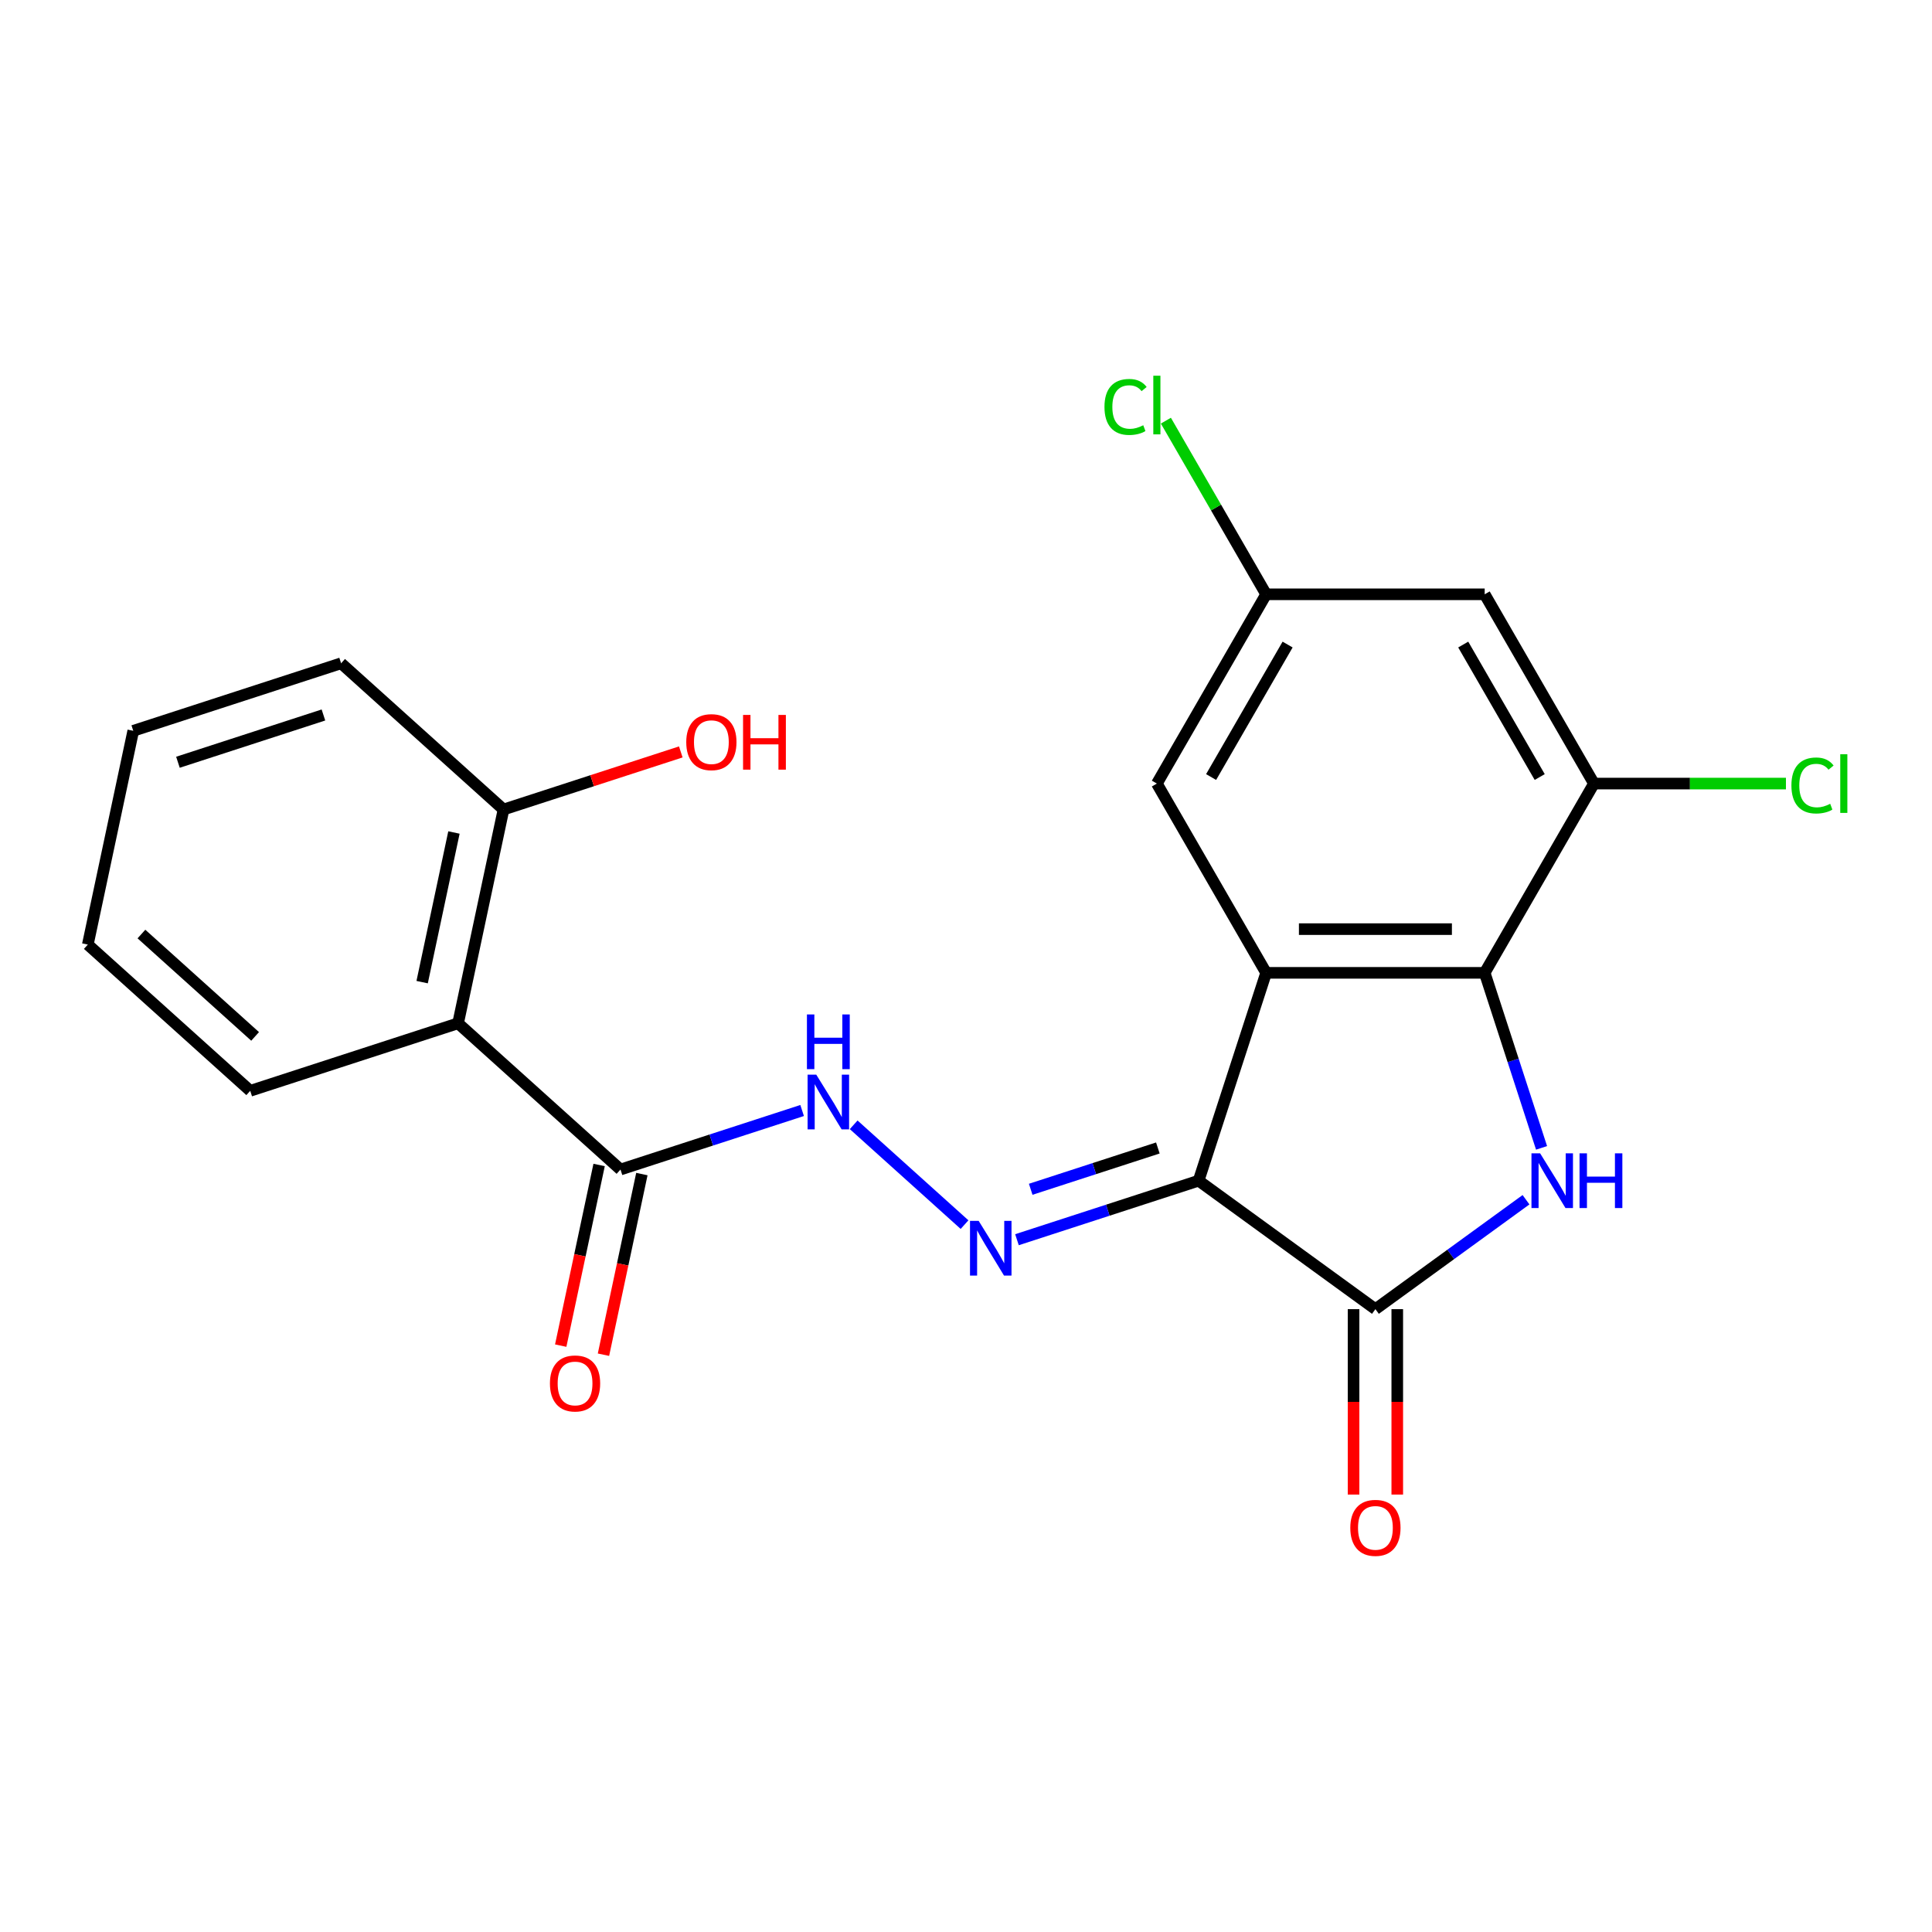 <?xml version='1.0' encoding='iso-8859-1'?>
<svg version='1.1' baseProfile='full'
              xmlns='http://www.w3.org/2000/svg'
                      xmlns:rdkit='http://www.rdkit.org/xml'
                      xmlns:xlink='http://www.w3.org/1999/xlink'
                  xml:space='preserve'
width='1000px' height='1000px' viewBox='0 0 1000 1000'>
<!-- END OF HEADER -->
<rect style='opacity:1.0;fill:#FFFFFF;stroke:none' width='1000' height='1000' x='0' y='0'> </rect>
<path class='bond-0' d='M 620.396,611.124 L 655.352,503.541' style='fill:none;fill-rule:evenodd;stroke:#000000;stroke-width:6px;stroke-linecap:butt;stroke-linejoin:miter;stroke-opacity:1' />
<path class='bond-2' d='M 620.396,611.124 L 711.912,677.614' style='fill:none;fill-rule:evenodd;stroke:#000000;stroke-width:6px;stroke-linecap:butt;stroke-linejoin:miter;stroke-opacity:1' />
<path class='bond-4' d='M 620.396,611.124 L 573.389,626.398' style='fill:none;fill-rule:evenodd;stroke:#000000;stroke-width:6px;stroke-linecap:butt;stroke-linejoin:miter;stroke-opacity:1' />
<path class='bond-4' d='M 573.389,626.398 L 526.381,641.672' style='fill:none;fill-rule:evenodd;stroke:#0000FF;stroke-width:6px;stroke-linecap:butt;stroke-linejoin:miter;stroke-opacity:1' />
<path class='bond-4' d='M 599.303,594.19 L 566.397,604.881' style='fill:none;fill-rule:evenodd;stroke:#000000;stroke-width:6px;stroke-linecap:butt;stroke-linejoin:miter;stroke-opacity:1' />
<path class='bond-4' d='M 566.397,604.881 L 533.492,615.573' style='fill:none;fill-rule:evenodd;stroke:#0000FF;stroke-width:6px;stroke-linecap:butt;stroke-linejoin:miter;stroke-opacity:1' />
<path class='bond-3' d='M 655.352,503.541 L 768.471,503.541' style='fill:none;fill-rule:evenodd;stroke:#000000;stroke-width:6px;stroke-linecap:butt;stroke-linejoin:miter;stroke-opacity:1' />
<path class='bond-3' d='M 672.32,480.917 L 751.504,480.917' style='fill:none;fill-rule:evenodd;stroke:#000000;stroke-width:6px;stroke-linecap:butt;stroke-linejoin:miter;stroke-opacity:1' />
<path class='bond-10' d='M 655.352,503.541 L 598.792,405.577' style='fill:none;fill-rule:evenodd;stroke:#000000;stroke-width:6px;stroke-linecap:butt;stroke-linejoin:miter;stroke-opacity:1' />
<path class='bond-1' d='M 789.859,620.982 L 750.886,649.298' style='fill:none;fill-rule:evenodd;stroke:#0000FF;stroke-width:6px;stroke-linecap:butt;stroke-linejoin:miter;stroke-opacity:1' />
<path class='bond-1' d='M 750.886,649.298 L 711.912,677.614' style='fill:none;fill-rule:evenodd;stroke:#000000;stroke-width:6px;stroke-linecap:butt;stroke-linejoin:miter;stroke-opacity:1' />
<path class='bond-22' d='M 797.908,594.136 L 783.19,548.839' style='fill:none;fill-rule:evenodd;stroke:#0000FF;stroke-width:6px;stroke-linecap:butt;stroke-linejoin:miter;stroke-opacity:1' />
<path class='bond-22' d='M 783.19,548.839 L 768.471,503.541' style='fill:none;fill-rule:evenodd;stroke:#000000;stroke-width:6px;stroke-linecap:butt;stroke-linejoin:miter;stroke-opacity:1' />
<path class='bond-11' d='M 700.6,677.614 L 700.6,725.6' style='fill:none;fill-rule:evenodd;stroke:#000000;stroke-width:6px;stroke-linecap:butt;stroke-linejoin:miter;stroke-opacity:1' />
<path class='bond-11' d='M 700.6,725.6 L 700.6,773.586' style='fill:none;fill-rule:evenodd;stroke:#FF0000;stroke-width:6px;stroke-linecap:butt;stroke-linejoin:miter;stroke-opacity:1' />
<path class='bond-11' d='M 723.224,677.614 L 723.224,725.6' style='fill:none;fill-rule:evenodd;stroke:#000000;stroke-width:6px;stroke-linecap:butt;stroke-linejoin:miter;stroke-opacity:1' />
<path class='bond-11' d='M 723.224,725.6 L 723.224,773.586' style='fill:none;fill-rule:evenodd;stroke:#FF0000;stroke-width:6px;stroke-linecap:butt;stroke-linejoin:miter;stroke-opacity:1' />
<path class='bond-7' d='M 768.471,503.541 L 825.031,405.577' style='fill:none;fill-rule:evenodd;stroke:#000000;stroke-width:6px;stroke-linecap:butt;stroke-linejoin:miter;stroke-opacity:1' />
<path class='bond-8' d='M 499.245,633.863 L 441.86,582.194' style='fill:none;fill-rule:evenodd;stroke:#0000FF;stroke-width:6px;stroke-linecap:butt;stroke-linejoin:miter;stroke-opacity:1' />
<path class='bond-5' d='M 237.102,529.652 L 321.166,605.344' style='fill:none;fill-rule:evenodd;stroke:#000000;stroke-width:6px;stroke-linecap:butt;stroke-linejoin:miter;stroke-opacity:1' />
<path class='bond-13' d='M 237.102,529.652 L 260.621,419.005' style='fill:none;fill-rule:evenodd;stroke:#000000;stroke-width:6px;stroke-linecap:butt;stroke-linejoin:miter;stroke-opacity:1' />
<path class='bond-13' d='M 218.5,508.352 L 234.963,430.898' style='fill:none;fill-rule:evenodd;stroke:#000000;stroke-width:6px;stroke-linecap:butt;stroke-linejoin:miter;stroke-opacity:1' />
<path class='bond-18' d='M 237.102,529.652 L 129.519,564.608' style='fill:none;fill-rule:evenodd;stroke:#000000;stroke-width:6px;stroke-linecap:butt;stroke-linejoin:miter;stroke-opacity:1' />
<path class='bond-6' d='M 321.166,605.344 L 368.173,590.07' style='fill:none;fill-rule:evenodd;stroke:#000000;stroke-width:6px;stroke-linecap:butt;stroke-linejoin:miter;stroke-opacity:1' />
<path class='bond-6' d='M 368.173,590.07 L 415.181,574.797' style='fill:none;fill-rule:evenodd;stroke:#0000FF;stroke-width:6px;stroke-linecap:butt;stroke-linejoin:miter;stroke-opacity:1' />
<path class='bond-14' d='M 310.101,602.992 L 300.164,649.742' style='fill:none;fill-rule:evenodd;stroke:#000000;stroke-width:6px;stroke-linecap:butt;stroke-linejoin:miter;stroke-opacity:1' />
<path class='bond-14' d='M 300.164,649.742 L 290.227,696.492' style='fill:none;fill-rule:evenodd;stroke:#FF0000;stroke-width:6px;stroke-linecap:butt;stroke-linejoin:miter;stroke-opacity:1' />
<path class='bond-14' d='M 332.231,607.696 L 322.294,654.446' style='fill:none;fill-rule:evenodd;stroke:#000000;stroke-width:6px;stroke-linecap:butt;stroke-linejoin:miter;stroke-opacity:1' />
<path class='bond-14' d='M 322.294,654.446 L 312.357,701.196' style='fill:none;fill-rule:evenodd;stroke:#FF0000;stroke-width:6px;stroke-linecap:butt;stroke-linejoin:miter;stroke-opacity:1' />
<path class='bond-15' d='M 825.031,405.577 L 874.717,405.577' style='fill:none;fill-rule:evenodd;stroke:#000000;stroke-width:6px;stroke-linecap:butt;stroke-linejoin:miter;stroke-opacity:1' />
<path class='bond-15' d='M 874.717,405.577 L 924.403,405.577' style='fill:none;fill-rule:evenodd;stroke:#00CC00;stroke-width:6px;stroke-linecap:butt;stroke-linejoin:miter;stroke-opacity:1' />
<path class='bond-23' d='M 825.031,405.577 L 768.471,307.612' style='fill:none;fill-rule:evenodd;stroke:#000000;stroke-width:6px;stroke-linecap:butt;stroke-linejoin:miter;stroke-opacity:1' />
<path class='bond-23' d='M 796.954,402.194 L 757.363,333.619' style='fill:none;fill-rule:evenodd;stroke:#000000;stroke-width:6px;stroke-linecap:butt;stroke-linejoin:miter;stroke-opacity:1' />
<path class='bond-9' d='M 768.471,307.612 L 655.352,307.612' style='fill:none;fill-rule:evenodd;stroke:#000000;stroke-width:6px;stroke-linecap:butt;stroke-linejoin:miter;stroke-opacity:1' />
<path class='bond-12' d='M 598.792,405.577 L 655.352,307.612' style='fill:none;fill-rule:evenodd;stroke:#000000;stroke-width:6px;stroke-linecap:butt;stroke-linejoin:miter;stroke-opacity:1' />
<path class='bond-12' d='M 626.869,402.194 L 666.461,333.619' style='fill:none;fill-rule:evenodd;stroke:#000000;stroke-width:6px;stroke-linecap:butt;stroke-linejoin:miter;stroke-opacity:1' />
<path class='bond-16' d='M 655.352,307.612 L 629.406,262.673' style='fill:none;fill-rule:evenodd;stroke:#000000;stroke-width:6px;stroke-linecap:butt;stroke-linejoin:miter;stroke-opacity:1' />
<path class='bond-16' d='M 629.406,262.673 L 603.46,217.733' style='fill:none;fill-rule:evenodd;stroke:#00CC00;stroke-width:6px;stroke-linecap:butt;stroke-linejoin:miter;stroke-opacity:1' />
<path class='bond-17' d='M 260.621,419.005 L 306.498,404.098' style='fill:none;fill-rule:evenodd;stroke:#000000;stroke-width:6px;stroke-linecap:butt;stroke-linejoin:miter;stroke-opacity:1' />
<path class='bond-17' d='M 306.498,404.098 L 352.376,389.192' style='fill:none;fill-rule:evenodd;stroke:#FF0000;stroke-width:6px;stroke-linecap:butt;stroke-linejoin:miter;stroke-opacity:1' />
<path class='bond-19' d='M 260.621,419.005 L 176.556,343.313' style='fill:none;fill-rule:evenodd;stroke:#000000;stroke-width:6px;stroke-linecap:butt;stroke-linejoin:miter;stroke-opacity:1' />
<path class='bond-20' d='M 129.519,564.608 L 45.455,488.917' style='fill:none;fill-rule:evenodd;stroke:#000000;stroke-width:6px;stroke-linecap:butt;stroke-linejoin:miter;stroke-opacity:1' />
<path class='bond-20' d='M 132.047,536.442 L 73.203,483.457' style='fill:none;fill-rule:evenodd;stroke:#000000;stroke-width:6px;stroke-linecap:butt;stroke-linejoin:miter;stroke-opacity:1' />
<path class='bond-24' d='M 176.556,343.313 L 68.973,378.269' style='fill:none;fill-rule:evenodd;stroke:#000000;stroke-width:6px;stroke-linecap:butt;stroke-linejoin:miter;stroke-opacity:1' />
<path class='bond-24' d='M 167.41,370.073 L 92.102,394.542' style='fill:none;fill-rule:evenodd;stroke:#000000;stroke-width:6px;stroke-linecap:butt;stroke-linejoin:miter;stroke-opacity:1' />
<path class='bond-21' d='M 45.455,488.917 L 68.973,378.269' style='fill:none;fill-rule:evenodd;stroke:#000000;stroke-width:6px;stroke-linecap:butt;stroke-linejoin:miter;stroke-opacity:1' />
<path  class='atom-2' d='M 797.167 596.964
L 806.447 611.964
Q 807.367 613.444, 808.847 616.124
Q 810.327 618.804, 810.407 618.964
L 810.407 596.964
L 814.167 596.964
L 814.167 625.284
L 810.287 625.284
L 800.327 608.884
Q 799.167 606.964, 797.927 604.764
Q 796.727 602.564, 796.367 601.884
L 796.367 625.284
L 792.687 625.284
L 792.687 596.964
L 797.167 596.964
' fill='#0000FF'/>
<path  class='atom-2' d='M 817.567 596.964
L 821.407 596.964
L 821.407 609.004
L 835.887 609.004
L 835.887 596.964
L 839.727 596.964
L 839.727 625.284
L 835.887 625.284
L 835.887 612.204
L 821.407 612.204
L 821.407 625.284
L 817.567 625.284
L 817.567 596.964
' fill='#0000FF'/>
<path  class='atom-5' d='M 506.553 631.92
L 515.833 646.92
Q 516.753 648.4, 518.233 651.08
Q 519.713 653.76, 519.793 653.92
L 519.793 631.92
L 523.553 631.92
L 523.553 660.24
L 519.673 660.24
L 509.713 643.84
Q 508.553 641.92, 507.313 639.72
Q 506.113 637.52, 505.753 636.84
L 505.753 660.24
L 502.073 660.24
L 502.073 631.92
L 506.553 631.92
' fill='#0000FF'/>
<path  class='atom-9' d='M 422.489 556.228
L 431.769 571.228
Q 432.689 572.708, 434.169 575.388
Q 435.649 578.068, 435.729 578.228
L 435.729 556.228
L 439.489 556.228
L 439.489 584.548
L 435.609 584.548
L 425.649 568.148
Q 424.489 566.228, 423.249 564.028
Q 422.049 561.828, 421.689 561.148
L 421.689 584.548
L 418.009 584.548
L 418.009 556.228
L 422.489 556.228
' fill='#0000FF'/>
<path  class='atom-9' d='M 417.669 525.076
L 421.509 525.076
L 421.509 537.116
L 435.989 537.116
L 435.989 525.076
L 439.829 525.076
L 439.829 553.396
L 435.989 553.396
L 435.989 540.316
L 421.509 540.316
L 421.509 553.396
L 417.669 553.396
L 417.669 525.076
' fill='#0000FF'/>
<path  class='atom-12' d='M 698.912 790.814
Q 698.912 784.014, 702.272 780.214
Q 705.632 776.414, 711.912 776.414
Q 718.192 776.414, 721.552 780.214
Q 724.912 784.014, 724.912 790.814
Q 724.912 797.694, 721.512 801.614
Q 718.112 805.494, 711.912 805.494
Q 705.672 805.494, 702.272 801.614
Q 698.912 797.734, 698.912 790.814
M 711.912 802.294
Q 716.232 802.294, 718.552 799.414
Q 720.912 796.494, 720.912 790.814
Q 720.912 785.254, 718.552 782.454
Q 716.232 779.614, 711.912 779.614
Q 707.592 779.614, 705.232 782.414
Q 702.912 785.214, 702.912 790.814
Q 702.912 796.534, 705.232 799.414
Q 707.592 802.294, 711.912 802.294
' fill='#FF0000'/>
<path  class='atom-15' d='M 284.647 716.072
Q 284.647 709.272, 288.007 705.472
Q 291.367 701.672, 297.647 701.672
Q 303.927 701.672, 307.287 705.472
Q 310.647 709.272, 310.647 716.072
Q 310.647 722.952, 307.247 726.872
Q 303.847 730.752, 297.647 730.752
Q 291.407 730.752, 288.007 726.872
Q 284.647 722.992, 284.647 716.072
M 297.647 727.552
Q 301.967 727.552, 304.287 724.672
Q 306.647 721.752, 306.647 716.072
Q 306.647 710.512, 304.287 707.712
Q 301.967 704.872, 297.647 704.872
Q 293.327 704.872, 290.967 707.672
Q 288.647 710.472, 288.647 716.072
Q 288.647 721.792, 290.967 724.672
Q 293.327 727.552, 297.647 727.552
' fill='#FF0000'/>
<path  class='atom-16' d='M 927.231 406.557
Q 927.231 399.517, 930.511 395.837
Q 933.831 392.117, 940.111 392.117
Q 945.951 392.117, 949.071 396.237
L 946.431 398.397
Q 944.151 395.397, 940.111 395.397
Q 935.831 395.397, 933.551 398.277
Q 931.311 401.117, 931.311 406.557
Q 931.311 412.157, 933.631 415.037
Q 935.991 417.917, 940.551 417.917
Q 943.671 417.917, 947.311 416.037
L 948.431 419.037
Q 946.951 419.997, 944.711 420.557
Q 942.471 421.117, 939.991 421.117
Q 933.831 421.117, 930.511 417.357
Q 927.231 413.597, 927.231 406.557
' fill='#00CC00'/>
<path  class='atom-16' d='M 952.511 390.397
L 956.191 390.397
L 956.191 420.757
L 952.511 420.757
L 952.511 390.397
' fill='#00CC00'/>
<path  class='atom-17' d='M 571.672 210.628
Q 571.672 203.588, 574.952 199.908
Q 578.272 196.188, 584.552 196.188
Q 590.392 196.188, 593.512 200.308
L 590.872 202.468
Q 588.592 199.468, 584.552 199.468
Q 580.272 199.468, 577.992 202.348
Q 575.752 205.188, 575.752 210.628
Q 575.752 216.228, 578.072 219.108
Q 580.432 221.988, 584.992 221.988
Q 588.112 221.988, 591.752 220.108
L 592.872 223.108
Q 591.392 224.068, 589.152 224.628
Q 586.912 225.188, 584.432 225.188
Q 578.272 225.188, 574.952 221.428
Q 571.672 217.668, 571.672 210.628
' fill='#00CC00'/>
<path  class='atom-17' d='M 596.952 194.468
L 600.632 194.468
L 600.632 224.828
L 596.952 224.828
L 596.952 194.468
' fill='#00CC00'/>
<path  class='atom-18' d='M 355.204 384.129
Q 355.204 377.329, 358.564 373.529
Q 361.924 369.729, 368.204 369.729
Q 374.484 369.729, 377.844 373.529
Q 381.204 377.329, 381.204 384.129
Q 381.204 391.009, 377.804 394.929
Q 374.404 398.809, 368.204 398.809
Q 361.964 398.809, 358.564 394.929
Q 355.204 391.049, 355.204 384.129
M 368.204 395.609
Q 372.524 395.609, 374.844 392.729
Q 377.204 389.809, 377.204 384.129
Q 377.204 378.569, 374.844 375.769
Q 372.524 372.929, 368.204 372.929
Q 363.884 372.929, 361.524 375.729
Q 359.204 378.529, 359.204 384.129
Q 359.204 389.849, 361.524 392.729
Q 363.884 395.609, 368.204 395.609
' fill='#FF0000'/>
<path  class='atom-18' d='M 384.604 370.049
L 388.444 370.049
L 388.444 382.089
L 402.924 382.089
L 402.924 370.049
L 406.764 370.049
L 406.764 398.369
L 402.924 398.369
L 402.924 385.289
L 388.444 385.289
L 388.444 398.369
L 384.604 398.369
L 384.604 370.049
' fill='#FF0000'/>
</svg>
